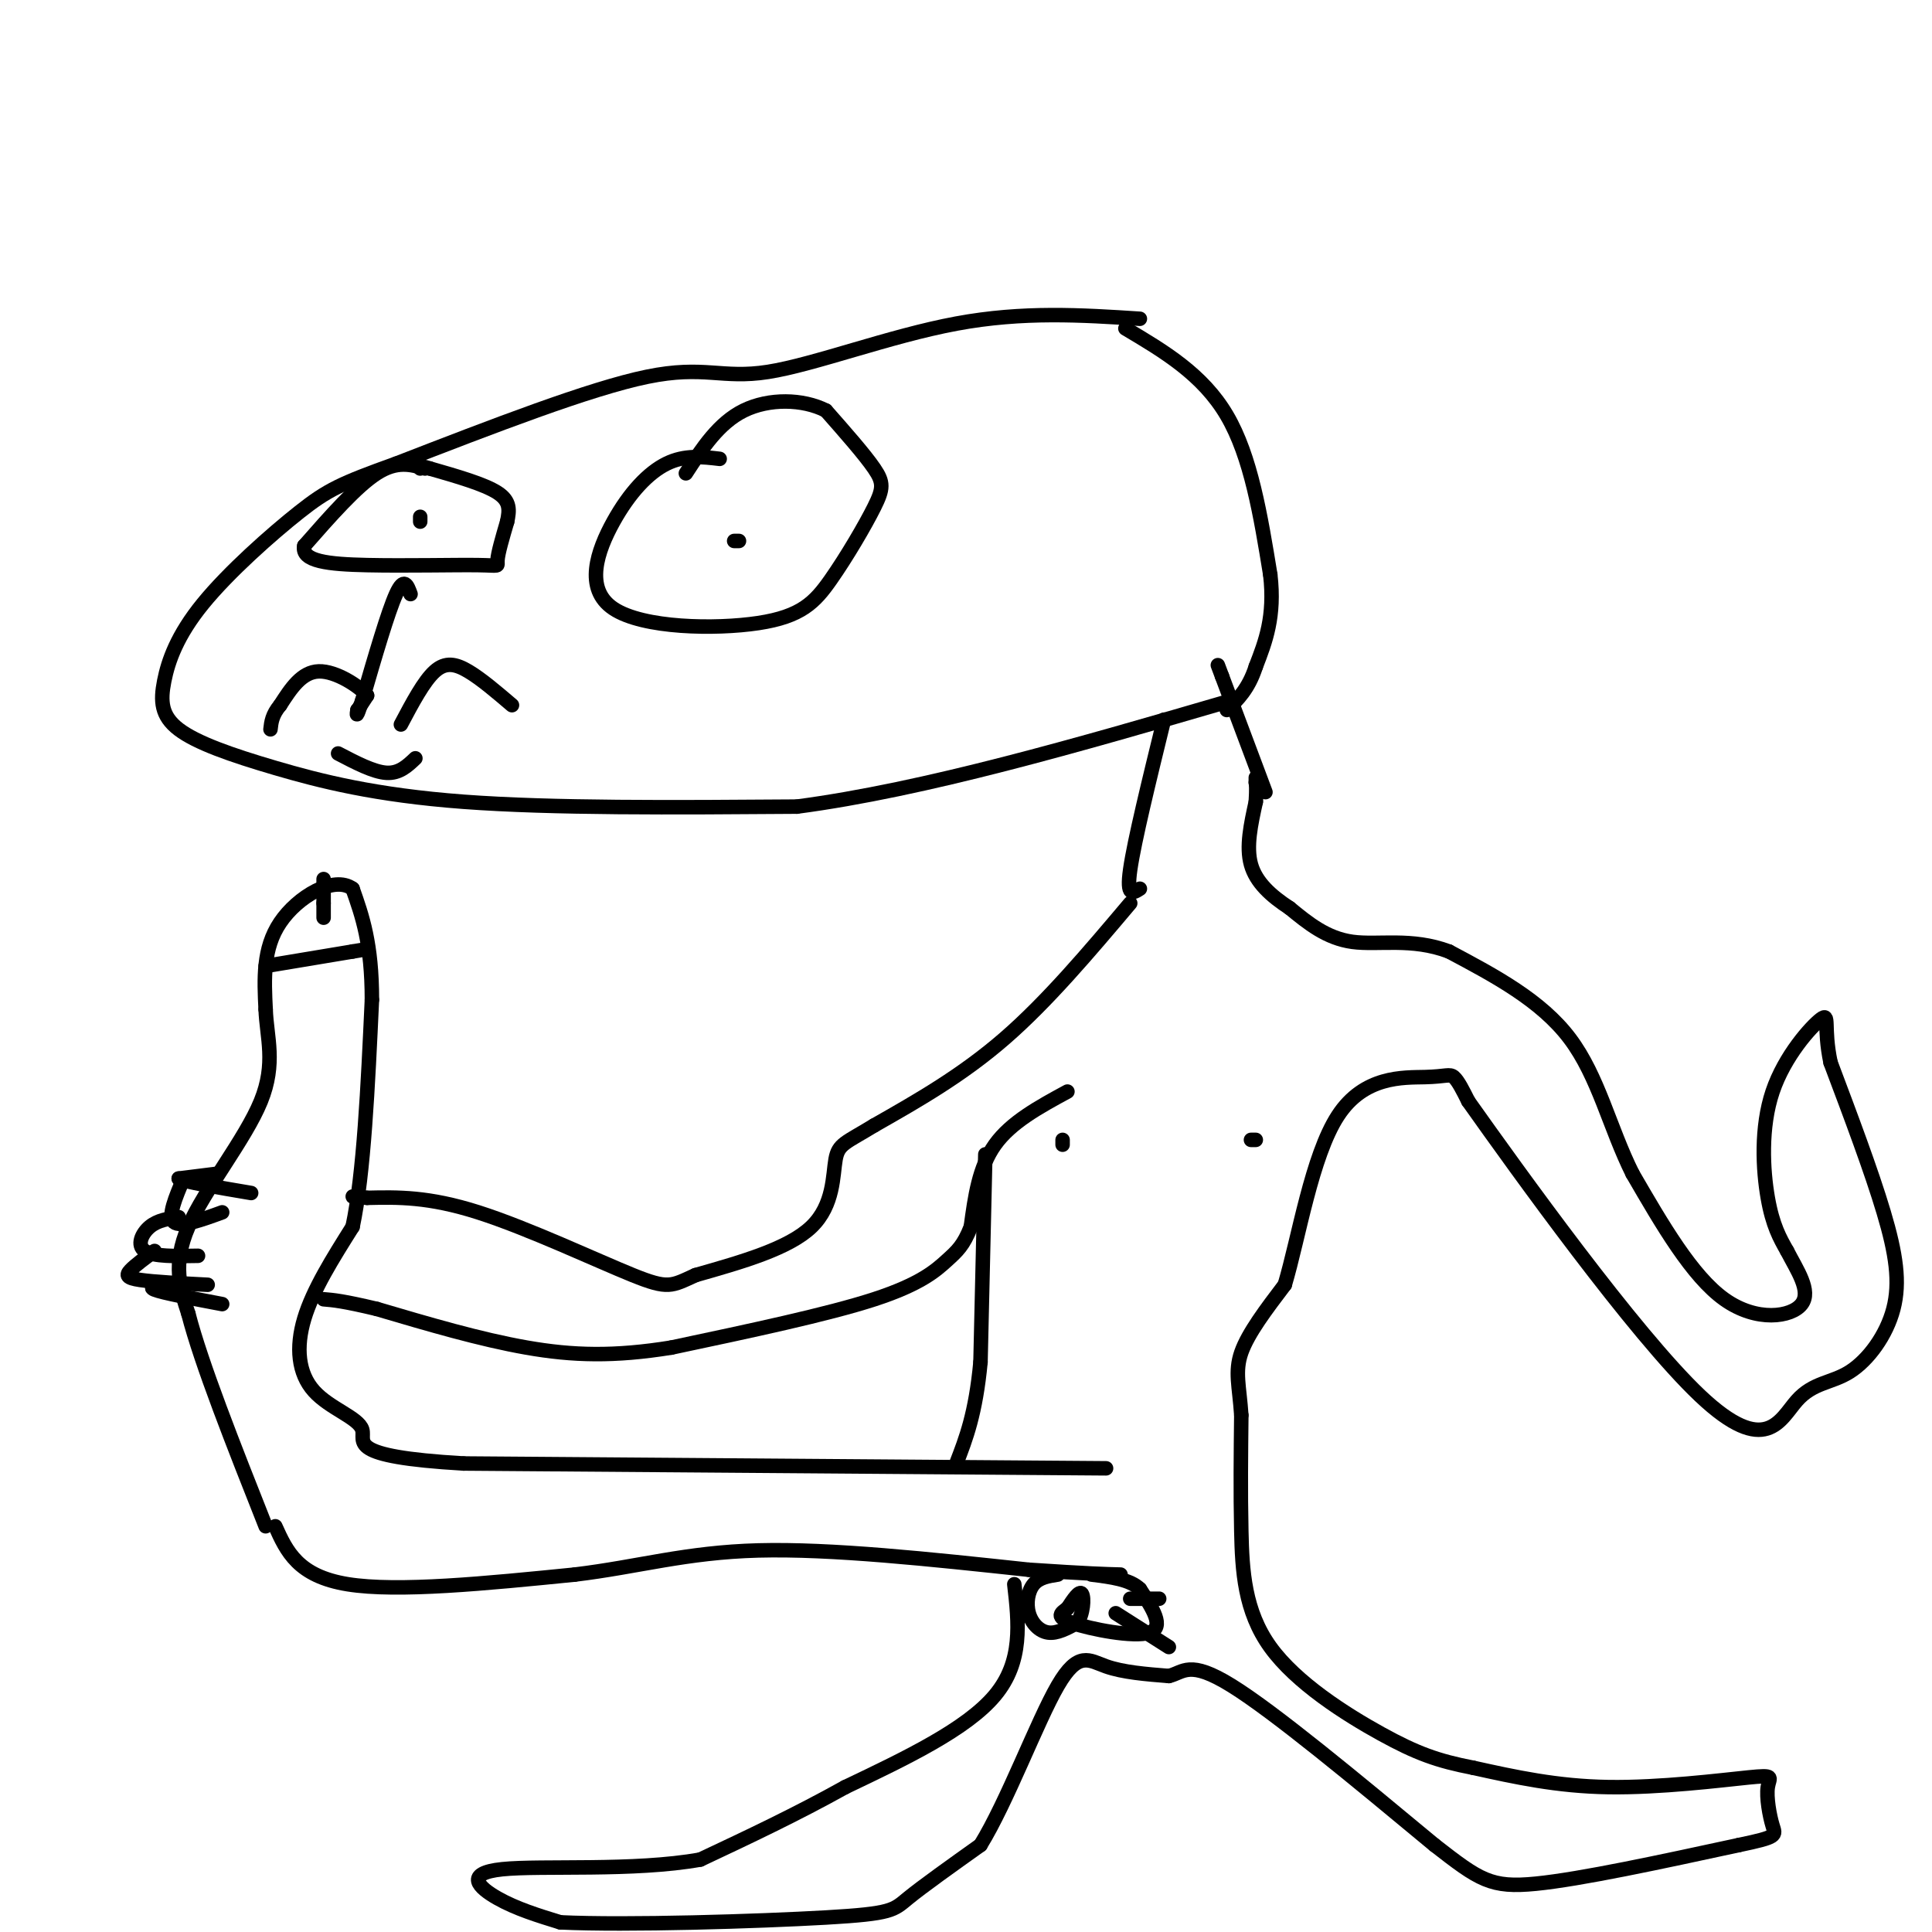 <svg viewBox='0 0 400 400' version='1.1' xmlns='http://www.w3.org/2000/svg' xmlns:xlink='http://www.w3.org/1999/xlink'><g fill='none' stroke='#000000' stroke-width='3' stroke-linecap='round' stroke-linejoin='round'><path d='M236,66c-12.083,-0.786 -24.167,-1.571 -38,1c-13.833,2.571 -29.417,8.500 -39,10c-9.583,1.500 -13.167,-1.429 -25,1c-11.833,2.429 -31.917,10.214 -52,18'/><path d='M82,96c-11.488,4.120 -14.209,5.421 -20,10c-5.791,4.579 -14.654,12.436 -20,19c-5.346,6.564 -7.176,11.836 -8,16c-0.824,4.164 -0.644,7.219 3,10c3.644,2.781 10.750,5.287 20,8c9.250,2.713 20.643,5.632 39,7c18.357,1.368 43.679,1.184 69,1'/><path d='M165,167c26.500,-3.500 58.250,-12.750 90,-22'/><path d='M229,304c0.000,0.000 -133.000,-1.000 -133,-1'/><path d='M96,303c-24.789,-1.434 -20.263,-4.518 -21,-7c-0.737,-2.482 -6.737,-4.360 -10,-8c-3.263,-3.640 -3.789,-9.040 -2,-15c1.789,-5.960 5.895,-12.480 10,-19'/><path d='M73,254c2.333,-11.000 3.167,-29.000 4,-47'/><path d='M77,207c0.000,-11.667 -2.000,-17.333 -4,-23'/><path d='M73,184c-3.822,-2.822 -11.378,1.622 -15,7c-3.622,5.378 -3.311,11.689 -3,18'/><path d='M55,209c0.202,5.750 2.208,11.125 -1,19c-3.208,7.875 -11.631,18.250 -15,26c-3.369,7.750 -1.685,12.875 0,18'/><path d='M39,272c2.667,10.333 9.333,27.167 16,44'/><path d='M106,146c-3.178,-2.711 -6.356,-5.422 -9,-7c-2.644,-1.578 -4.756,-2.022 -7,0c-2.244,2.022 -4.622,6.511 -7,11'/><path d='M85,123c-0.667,-1.833 -1.333,-3.667 -3,0c-1.667,3.667 -4.333,12.833 -7,22'/><path d='M75,145c-1.333,4.000 -1.167,3.000 -1,2'/><path d='M74,147c0.167,-0.167 1.083,-1.583 2,-3'/><path d='M76,144c-1.556,-1.889 -6.444,-5.111 -10,-5c-3.556,0.111 -5.778,3.556 -8,7'/><path d='M58,146c-1.667,2.000 -1.833,3.500 -2,5'/><path d='M70,156c3.667,1.917 7.333,3.833 10,4c2.667,0.167 4.333,-1.417 6,-3'/><path d='M149,95c-3.620,-0.426 -7.239,-0.852 -11,1c-3.761,1.852 -7.663,5.984 -11,12c-3.337,6.016 -6.110,13.918 0,18c6.110,4.082 21.101,4.345 30,3c8.899,-1.345 11.705,-4.299 15,-9c3.295,-4.701 7.079,-11.150 9,-15c1.921,-3.850 1.977,-5.100 0,-8c-1.977,-2.900 -5.989,-7.450 -10,-12'/><path d='M171,85c-4.800,-2.444 -11.800,-2.556 -17,0c-5.200,2.556 -8.600,7.778 -12,13'/><path d='M152,112c0.000,0.000 1.000,0.000 1,0'/><path d='M88,97c-2.917,-0.833 -5.833,-1.667 -10,1c-4.167,2.667 -9.583,8.833 -15,15'/><path d='M63,113c-0.713,3.236 5.005,3.826 13,4c7.995,0.174 18.268,-0.069 23,0c4.732,0.069 3.923,0.448 4,-1c0.077,-1.448 1.038,-4.724 2,-8'/><path d='M105,108c0.489,-2.356 0.711,-4.244 -2,-6c-2.711,-1.756 -8.356,-3.378 -14,-5'/><path d='M89,97c-2.667,-0.833 -2.333,-0.417 -2,0'/><path d='M87,107c0.000,0.000 0.000,1.000 0,1'/><path d='M55,200c0.000,0.000 18.000,-3.000 18,-3'/><path d='M73,197c3.000,-0.500 1.500,-0.250 0,0'/><path d='M67,182c0.000,0.000 0.000,5.000 0,5'/><path d='M67,187c0.000,1.333 0.000,2.167 0,3'/><path d='M57,316c2.333,5.167 4.667,10.333 15,12c10.333,1.667 28.667,-0.167 47,-2'/><path d='M119,326c13.267,-1.600 22.933,-4.600 38,-5c15.067,-0.400 35.533,1.800 56,4'/><path d='M213,325c12.500,0.833 15.750,0.917 19,1'/><path d='M210,328c0.917,8.000 1.833,16.000 -4,23c-5.833,7.000 -18.417,13.000 -31,19'/><path d='M175,370c-10.167,5.667 -20.083,10.333 -30,15'/><path d='M145,385c-13.702,2.476 -32.958,1.167 -41,2c-8.042,0.833 -4.869,3.810 -1,6c3.869,2.190 8.435,3.595 13,5'/><path d='M116,398c13.619,0.655 41.167,-0.208 55,-1c13.833,-0.792 13.952,-1.512 17,-4c3.048,-2.488 9.024,-6.744 15,-11'/><path d='M203,382c5.500,-8.905 11.750,-25.667 16,-33c4.250,-7.333 6.500,-5.238 10,-4c3.500,1.238 8.250,1.619 13,2'/><path d='M242,347c3.044,-0.711 4.156,-3.489 13,2c8.844,5.489 25.422,19.244 42,33'/><path d='M297,382c9.333,7.267 11.667,8.933 21,8c9.333,-0.933 25.667,-4.467 42,-8'/><path d='M360,382c8.179,-1.703 7.625,-1.959 7,-4c-0.625,-2.041 -1.322,-5.867 -1,-8c0.322,-2.133 1.664,-2.574 -4,-2c-5.664,0.574 -18.332,2.164 -29,2c-10.668,-0.164 -19.334,-2.082 -28,-4'/><path d='M305,366c-7.337,-1.419 -11.678,-2.968 -19,-7c-7.322,-4.032 -17.625,-10.547 -23,-18c-5.375,-7.453 -5.821,-15.844 -6,-24c-0.179,-8.156 -0.089,-16.078 0,-24'/><path d='M257,293c-0.400,-6.000 -1.400,-9.000 0,-13c1.400,-4.000 5.200,-9.000 9,-14'/><path d='M266,266c2.879,-9.624 5.576,-26.683 11,-35c5.424,-8.317 13.576,-7.893 18,-8c4.424,-0.107 5.121,-0.745 6,0c0.879,0.745 1.939,2.872 3,5'/><path d='M304,228c10.262,14.472 34.417,48.153 48,61c13.583,12.847 16.593,4.859 20,1c3.407,-3.859 7.212,-3.591 11,-6c3.788,-2.409 7.558,-7.495 9,-13c1.442,-5.505 0.555,-11.430 -2,-20c-2.555,-8.570 -6.777,-19.785 -11,-31'/><path d='M379,220c-1.577,-7.427 -0.021,-10.496 -2,-9c-1.979,1.496 -7.494,7.557 -10,15c-2.506,7.443 -2.002,16.270 -1,22c1.002,5.730 2.501,8.365 4,11'/><path d='M370,259c2.024,3.940 5.083,8.292 3,11c-2.083,2.708 -9.310,3.774 -16,-1c-6.690,-4.774 -12.845,-15.387 -19,-26'/><path d='M338,243c-4.733,-9.467 -7.067,-20.133 -13,-28c-5.933,-7.867 -15.467,-12.933 -25,-18'/><path d='M300,197c-7.756,-2.933 -14.644,-1.267 -20,-2c-5.356,-0.733 -9.178,-3.867 -13,-7'/><path d='M267,188c-3.844,-2.511 -6.956,-5.289 -8,-9c-1.044,-3.711 -0.022,-8.356 1,-13'/><path d='M260,166c0.167,-2.833 0.083,-3.417 0,-4'/><path d='M260,162c0.000,-0.833 0.000,-0.917 0,-1'/><path d='M233,68c8.000,4.750 16.000,9.500 21,18c5.000,8.500 7.000,20.750 9,33'/><path d='M263,119c1.000,8.667 -1.000,13.833 -3,19'/><path d='M260,138c-1.500,4.667 -3.750,6.833 -6,9'/><path d='M241,149c-3.083,12.583 -6.167,25.167 -7,31c-0.833,5.833 0.583,4.917 2,4'/><path d='M262,164c0.000,0.000 -9.000,-24.000 -9,-24'/><path d='M253,140c-1.500,-4.000 -0.750,-2.000 0,0'/><path d='M234,187c-8.583,10.167 -17.167,20.333 -26,28c-8.833,7.667 -17.917,12.833 -27,18'/><path d='M181,233c-5.976,3.655 -7.417,3.792 -8,7c-0.583,3.208 -0.310,9.488 -5,14c-4.690,4.512 -14.345,7.256 -24,10'/><path d='M144,264c-5.024,2.286 -5.583,3.000 -13,0c-7.417,-3.000 -21.690,-9.714 -32,-13c-10.310,-3.286 -16.655,-3.143 -23,-3'/><path d='M76,248c-4.167,-0.500 -3.083,-0.250 -2,0'/><path d='M221,226c-5.833,3.167 -11.667,6.333 -15,11c-3.333,4.667 -4.167,10.833 -5,17'/><path d='M201,254c-1.512,3.857 -2.792,5.000 -5,7c-2.208,2.000 -5.345,4.857 -15,8c-9.655,3.143 -25.827,6.571 -42,10'/><path d='M139,279c-11.822,1.911 -20.378,1.689 -30,0c-9.622,-1.689 -20.311,-4.844 -31,-8'/><path d='M78,271c-7.000,-1.667 -9.000,-1.833 -11,-2'/><path d='M45,243c0.000,0.000 -8.000,1.000 -8,1'/><path d='M37,244c1.167,0.667 8.083,1.833 15,3'/><path d='M38,244c-1.667,3.917 -3.333,7.833 -2,9c1.333,1.167 5.667,-0.417 10,-2'/><path d='M37,252c-2.178,0.311 -4.356,0.622 -6,2c-1.644,1.378 -2.756,3.822 -1,5c1.756,1.178 6.378,1.089 11,1'/><path d='M32,259c-2.022,1.489 -4.044,2.978 -5,4c-0.956,1.022 -0.844,1.578 2,2c2.844,0.422 8.422,0.711 14,1'/><path d='M36,266c-2.833,0.167 -5.667,0.333 -4,1c1.667,0.667 7.833,1.833 14,3'/><path d='M204,239c0.000,0.000 -1.000,43.000 -1,43'/><path d='M203,282c-1.000,10.667 -3.000,15.833 -5,21'/><path d='M219,326c-1.917,0.298 -3.833,0.595 -5,2c-1.167,1.405 -1.583,3.917 -1,6c0.583,2.083 2.167,3.738 4,4c1.833,0.262 3.917,-0.869 6,-2'/><path d='M223,336c1.289,-1.778 1.511,-5.222 1,-6c-0.511,-0.778 -1.756,1.111 -3,3'/><path d='M221,333c-1.214,0.917 -2.750,1.708 1,3c3.750,1.292 12.786,3.083 16,2c3.214,-1.083 0.607,-5.042 -2,-9'/><path d='M236,329c-2.000,-2.000 -6.000,-2.500 -10,-3'/><path d='M231,334c0.000,0.000 11.000,7.000 11,7'/><path d='M234,331c0.000,0.000 6.000,0.000 6,0'/><path d='M220,237c0.000,0.000 0.000,-1.000 0,-1'/><path d='M259,236c0.000,0.000 1.000,0.000 1,0'/></g>
</svg>
